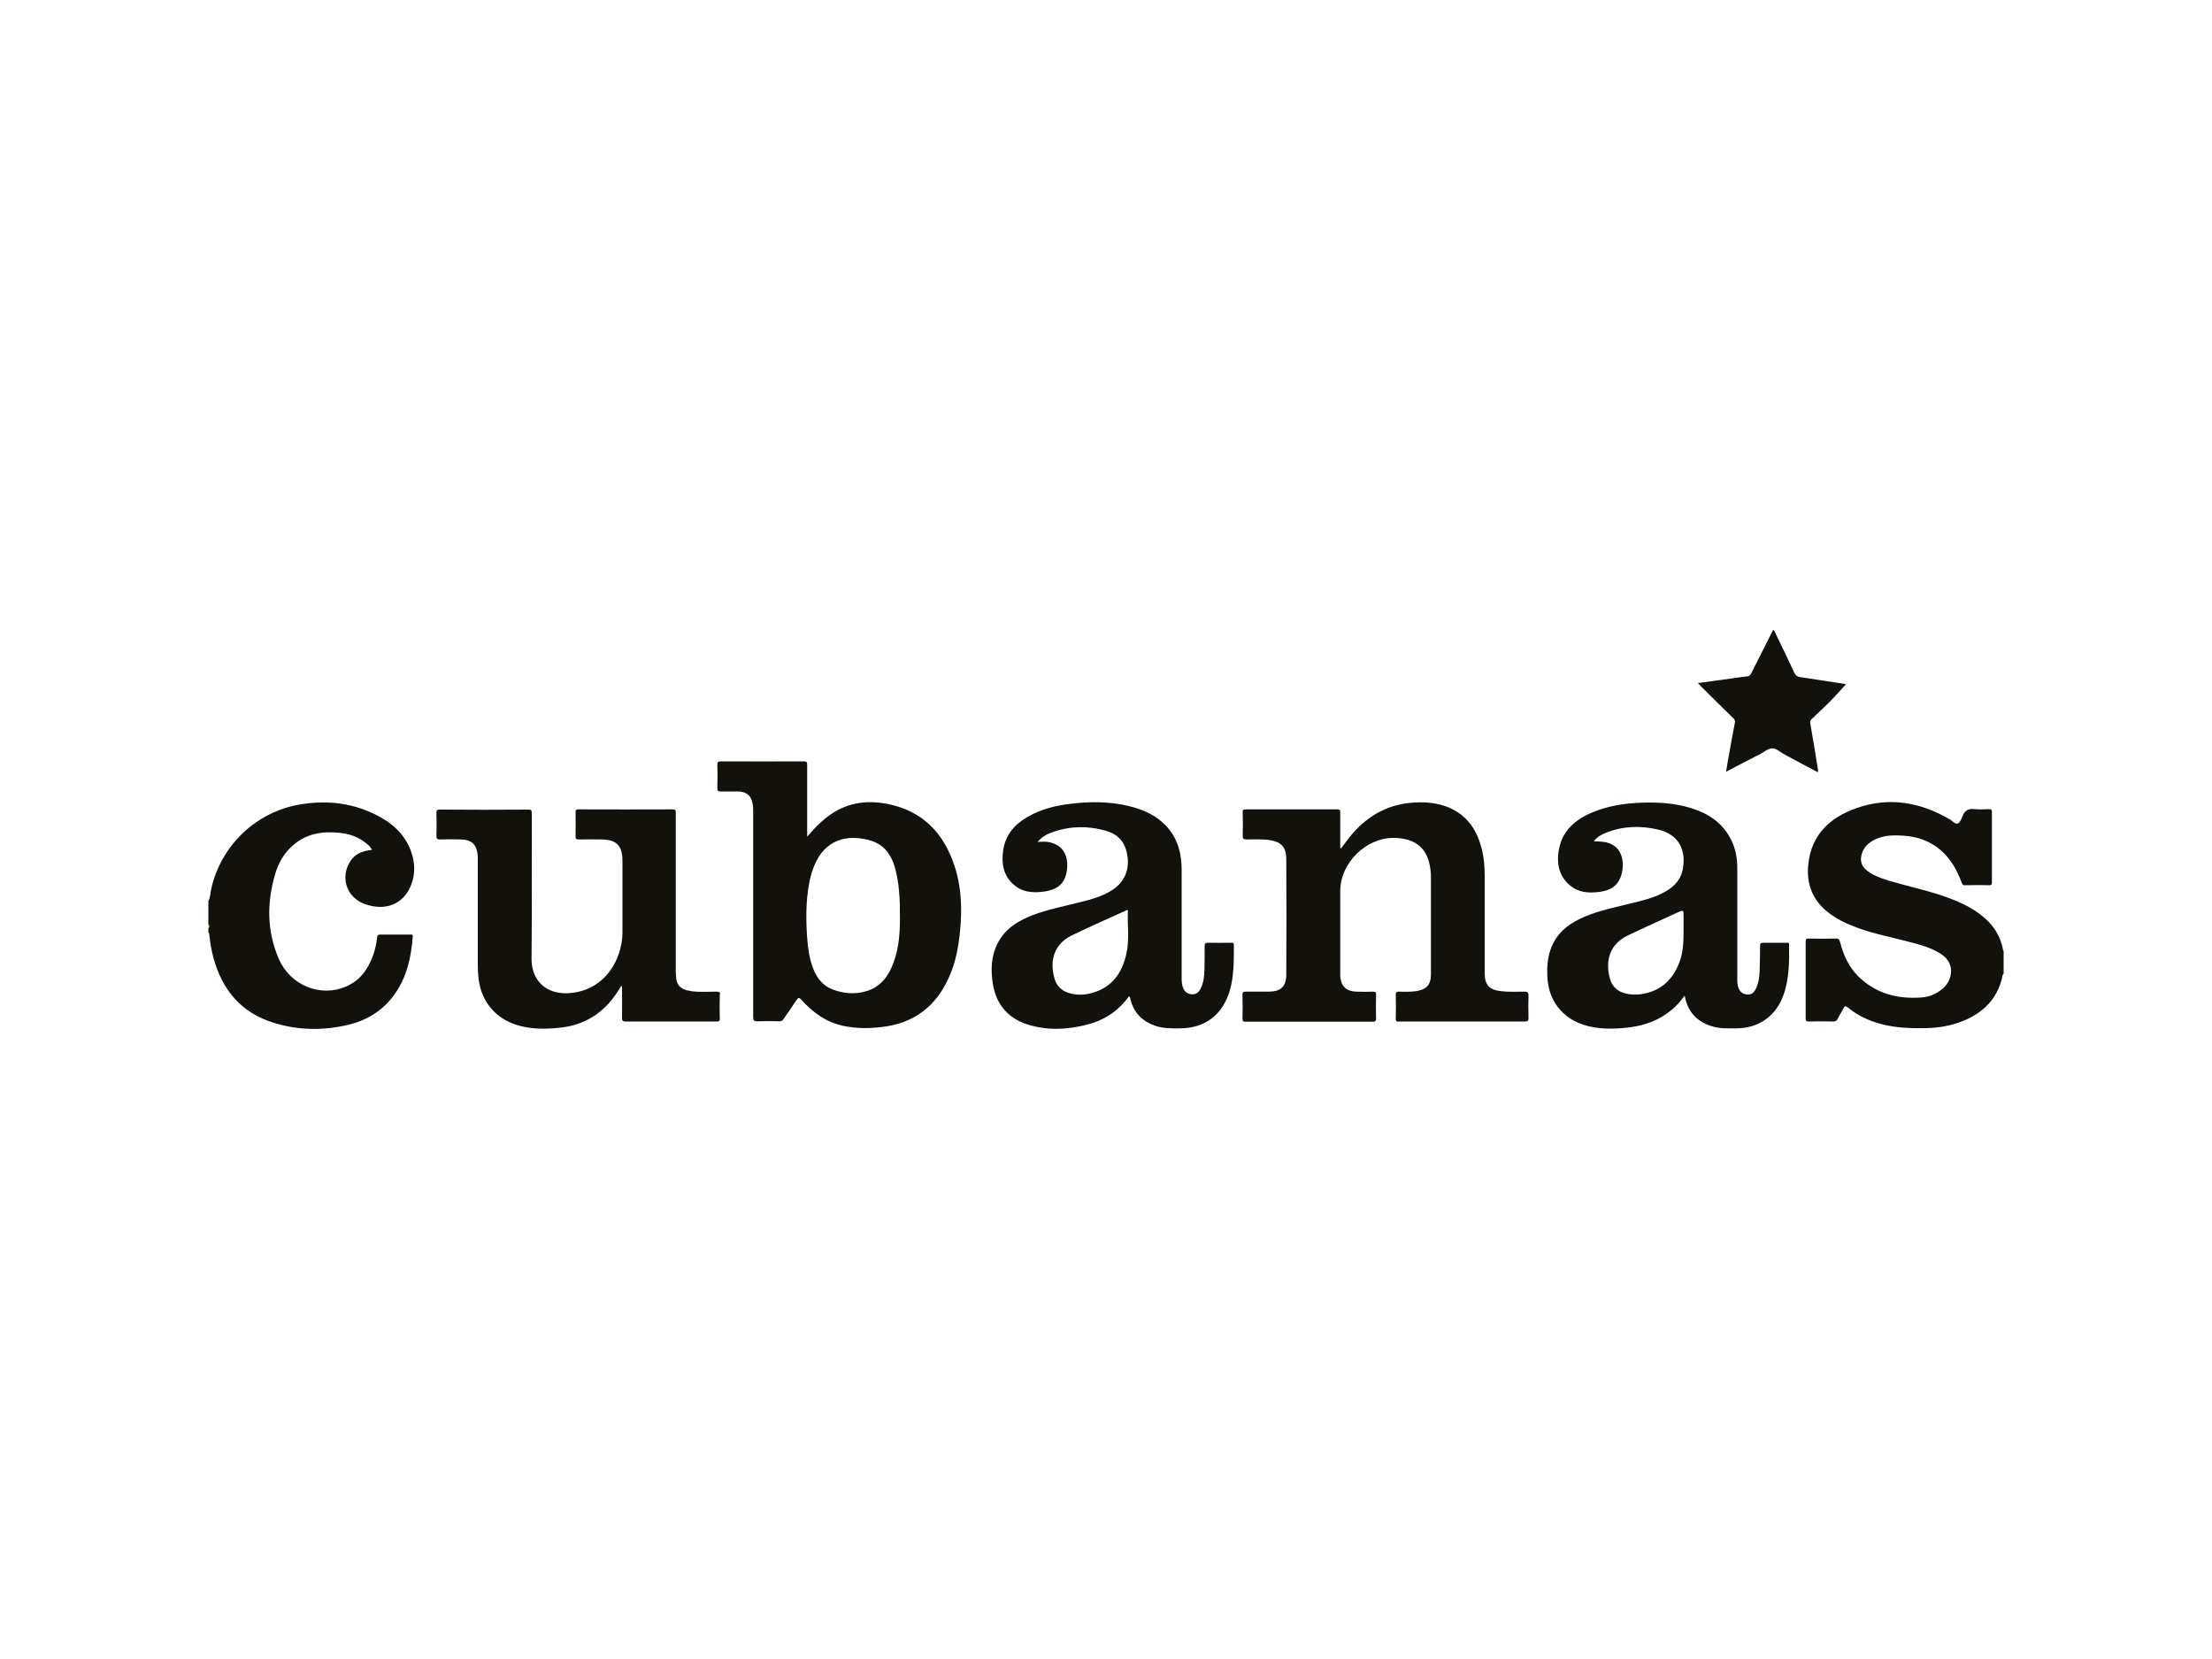 <?xml version="1.0" encoding="utf-8"?>
<!-- Generator: Adobe Illustrator 25.3.1, SVG Export Plug-In . SVG Version: 6.00 Build 0)  -->
<svg version="1.1" id="Layer_1" xmlns="http://www.w3.org/2000/svg" xmlns:xlink="http://www.w3.org/1999/xlink" x="0px" y="0px"
	 width="100px" height="75px" viewBox="0 0 100 75" style="enable-background:new 0 0 100 75;" xml:space="preserve">
<style type="text/css">
	.st0{fill:#12100B;}
	.st1{fill-rule:evenodd;clip-rule:evenodd;fill:#12100B;}
	.st2{fill:none;}
	.st3{fill:#FFFFFF;}
	.st4{fill-rule:evenodd;clip-rule:evenodd;}
	.st5{fill-rule:evenodd;clip-rule:evenodd;fill:#FFFFFF;}
	.st6{fill:#FBFCFD;}
	.st7{fill:#FAFCFD;}
	.st8{fill:#F7FAFC;}
	.st9{fill:#EEF5F9;}
	.st10{fill:#13110C;}
	.st11{fill:#D6AE6C;}
	.st12{fill:#26231E;}
	.st13{fill:#12120F;}
	.st14{fill:#211E1C;}
	.st15{fill:#161410;}
	.st16{fill:#12100B;stroke:#13110C;stroke-width:0.681;}
	.st17{fill-rule:evenodd;clip-rule:evenodd;fill:#D0D0D0;}
	.st18{fill:#010202;}
	.st19{fill-rule:evenodd;clip-rule:evenodd;fill:#010202;}
	.st20{fill-rule:evenodd;clip-rule:evenodd;fill:#020203;stroke:#1B1B1B;stroke-width:6.753684e-03;stroke-miterlimit:22.926;}
	.st21{fill:#231F20;stroke:#231F20;stroke-width:0.031;}
</style>
<g>
	<path class="st10" d="M90.55,42.92c-0.11-0.57-0.39-1.04-0.83-1.42c-0.58-0.51-1.27-0.79-1.98-1.03c-0.79-0.26-1.6-0.43-2.39-0.67
		c-0.35-0.11-0.69-0.23-0.98-0.47c-0.19-0.16-0.27-0.36-0.23-0.61c0.07-0.39,0.31-0.62,0.65-0.78c0.41-0.19,0.84-0.19,1.27-0.16
		c0.62,0.04,1.19,0.24,1.67,0.65c0.46,0.4,0.74,0.9,0.95,1.46c0.03,0.08,0.05,0.14,0.16,0.13c0.36-0.01,0.73-0.01,1.09,0
		c0.1,0,0.12-0.03,0.12-0.13c0-1.06,0-2.12,0-3.18c0-0.11-0.04-0.13-0.14-0.13c-0.21,0.01-0.43,0.02-0.64,0
		c-0.28-0.04-0.45,0.06-0.55,0.32c-0.05,0.12-0.11,0.29-0.21,0.33c-0.12,0.04-0.23-0.11-0.35-0.18c-1.33-0.78-2.74-1.04-4.22-0.52
		c-1.2,0.42-2.05,1.19-2.19,2.54c-0.09,0.82,0.15,1.54,0.79,2.09c0.42,0.36,0.91,0.59,1.42,0.78c0.76,0.28,1.56,0.43,2.35,0.64
		c0.5,0.13,1,0.26,1.44,0.55c0.69,0.44,0.49,1.22,0.08,1.56c-0.27,0.23-0.58,0.37-0.93,0.4c-1.1,0.09-2.09-0.16-2.9-0.96
		c-0.43-0.43-0.67-0.97-0.82-1.56c-0.03-0.11-0.07-0.14-0.18-0.14c-0.41,0.01-0.82,0.01-1.23,0c-0.11,0-0.14,0.03-0.14,0.14
		c0,1.16,0,2.32,0,3.48c0,0.1,0.03,0.13,0.13,0.13c0.38-0.01,0.75-0.01,1.13,0c0.09,0,0.14-0.03,0.18-0.11
		c0.08-0.16,0.19-0.32,0.27-0.49c0.05-0.11,0.1-0.11,0.19-0.04c0.43,0.36,0.92,0.59,1.46,0.74c0.68,0.19,1.37,0.21,2.06,0.2
		c0.6-0.01,1.18-0.11,1.73-0.34c0.87-0.36,1.48-0.96,1.72-1.89c0.02-0.08,0.01-0.17,0.08-0.23c0-0.35,0-0.7,0-1.04
		C90.55,42.98,90.55,42.95,90.55,42.92z"/>
	<path class="st10" d="M17.21,36.95c-1.14-0.64-2.37-0.8-3.66-0.58c-1.98,0.34-3.56,1.85-4,3.81c-0.04,0.19-0.04,0.39-0.13,0.56
		c0,0.35,0,0.7,0,1.04c0.05,0.07,0.05,0.13,0,0.2c0,0.06,0,0.11,0,0.17c0.05,0.02,0.03,0.07,0.04,0.1c0.04,0.37,0.1,0.73,0.2,1.09
		c0.4,1.43,1.25,2.44,2.69,2.89c1.14,0.36,2.31,0.37,3.47,0.08c0.82-0.21,1.51-0.65,2.01-1.35c0.56-0.78,0.76-1.68,0.83-2.62
		c0.01-0.11-0.06-0.09-0.11-0.09c-0.45,0-0.91,0-1.36,0c-0.11,0-0.13,0.05-0.14,0.13c-0.03,0.27-0.09,0.54-0.18,0.8
		c-0.23,0.63-0.59,1.15-1.23,1.42c-1.15,0.5-2.52-0.05-3.04-1.26c-0.54-1.25-0.54-2.53-0.16-3.83c0.15-0.5,0.4-0.94,0.79-1.28
		c0.61-0.55,1.34-0.66,2.12-0.58c0.42,0.04,0.81,0.17,1.15,0.43c0.12,0.09,0.24,0.19,0.32,0.34c-0.06,0.01-0.11,0.01-0.15,0.02
		c-0.34,0.06-0.63,0.18-0.83,0.49c-0.47,0.72-0.18,1.62,0.62,1.93c0.06,0.02,0.13,0.04,0.19,0.06c0.95,0.27,1.73-0.16,2-1.1
		c0.1-0.37,0.1-0.74,0-1.11C18.44,37.91,17.91,37.34,17.21,36.95z"/>
	<path class="st11" d="M9.42,41.78c0,0.07,0,0.13,0,0.2C9.45,41.91,9.45,41.85,9.42,41.78z"/>
	<path class="st11" d="M9.42,41.78c0.03,0.07,0.03,0.13,0,0.2C9.47,41.91,9.47,41.85,9.42,41.78z"/>
	<path class="st10" d="M40.1,36.34c-1-0.19-1.91-0.03-2.73,0.61c-0.32,0.25-0.6,0.55-0.88,0.87c0-0.06,0-0.12,0-0.18
		c0-1.02,0-2.04,0-3.06c0-0.11-0.01-0.16-0.14-0.16c-1.26,0.01-2.51,0-3.77,0c-0.11,0-0.15,0.03-0.15,0.14
		c0.01,0.36,0.01,0.72,0,1.08c0,0.12,0.04,0.14,0.15,0.14c0.26,0,0.53,0,0.79,0c0.4,0.01,0.61,0.21,0.66,0.6
		c0.02,0.11,0.02,0.22,0.02,0.33c0,1.66,0,3.33,0,4.99c0,1.44,0,2.87,0,4.3c0,0.13,0.04,0.17,0.17,0.17c0.34-0.01,0.67-0.01,1.01,0
		c0.1,0,0.15-0.03,0.2-0.11c0.19-0.28,0.39-0.56,0.58-0.85c0.08-0.13,0.12-0.12,0.22-0.01c0.52,0.58,1.13,1.02,1.91,1.18
		c0.57,0.12,1.14,0.12,1.71,0.05c1.46-0.16,2.47-0.93,3.06-2.27c0.29-0.65,0.42-1.34,0.49-2.05c0.1-1.01,0.07-2-0.25-2.97
		C42.66,37.66,41.71,36.65,40.1,36.34z M40.39,43.53c-0.22,0.6-0.58,1.09-1.23,1.28c-0.5,0.15-1.01,0.11-1.5-0.07
		c-0.46-0.17-0.73-0.52-0.9-0.96c-0.16-0.41-0.22-0.83-0.26-1.26c-0.07-0.88-0.08-1.77,0.09-2.64c0.06-0.32,0.16-0.63,0.3-0.92
		c0.39-0.8,1.1-1.17,1.98-1.06c0.5,0.06,0.95,0.21,1.26,0.63c0.2,0.27,0.31,0.58,0.38,0.9c0.04,0.17,0.07,0.35,0.1,0.53
		c0.05,0.44,0.08,0.89,0.07,1.22C40.7,42.06,40.66,42.81,40.39,43.53z"/>
	<path class="st10" d="M68.91,44.83c-0.35,0-0.69,0.02-1.04-0.02c-0.55-0.06-0.75-0.28-0.75-0.83c0-1.44,0-2.88,0-4.32
		c0-0.41-0.02-0.82-0.12-1.22c-0.2-0.87-0.64-1.56-1.49-1.93c-0.5-0.21-1.02-0.26-1.56-0.23c-1.15,0.06-2.07,0.56-2.81,1.41
		c-0.18,0.21-0.34,0.44-0.51,0.66c-0.01-0.01-0.03-0.01-0.04-0.02c0-0.05,0-0.11,0-0.16c0-0.48,0-0.96,0-1.45
		c0-0.1-0.03-0.13-0.13-0.13c-1.38,0-2.77,0-4.15,0c-0.11,0-0.13,0.03-0.13,0.13c0.01,0.36,0.01,0.72,0,1.08
		c0,0.12,0.04,0.14,0.15,0.15c0.34,0,0.68-0.02,1.02,0.02c0.57,0.08,0.8,0.31,0.8,0.88c0.01,1.74,0.01,3.48,0,5.21
		c0,0.54-0.25,0.77-0.8,0.77c-0.35,0-0.69,0-1.04,0c-0.11,0-0.14,0.03-0.14,0.14c0.01,0.36,0.01,0.72,0,1.08
		c0,0.11,0.03,0.14,0.14,0.14c1.92,0,3.83,0,5.75,0c0.1,0,0.15-0.02,0.15-0.14c-0.01-0.36-0.01-0.72,0-1.08
		c0-0.11-0.03-0.14-0.14-0.14c-0.25,0.01-0.49,0.01-0.74,0c-0.48-0.01-0.73-0.26-0.74-0.75c0-0.04,0-0.08,0-0.12
		c0-1.23,0-2.46,0-3.68c0-1.28,1.19-2.44,2.47-2.4c0.85,0.02,1.37,0.4,1.55,1.12c0.05,0.21,0.08,0.42,0.08,0.63
		c0,1.47,0,2.94,0,4.41c0,0.48-0.2,0.7-0.68,0.77c-0.26,0.03-0.51,0.03-0.77,0.02c-0.11,0-0.14,0.04-0.14,0.14
		c0.01,0.36,0.01,0.72,0,1.08c0,0.1,0.03,0.15,0.13,0.13c0.02,0,0.03,0,0.05,0c1.88,0,3.77,0,5.65,0c0.14,0,0.18-0.04,0.17-0.18
		c-0.01-0.34-0.01-0.67,0-1.01C69.1,44.86,69.05,44.83,68.91,44.83z"/>
	<path class="st10" d="M80.77,42.62c-0.35,0-0.71,0-1.06,0c-0.11,0-0.14,0.04-0.14,0.14c0,0.38-0.01,0.76-0.02,1.14
		c-0.01,0.27-0.05,0.55-0.17,0.8c-0.08,0.17-0.2,0.27-0.39,0.26c-0.2-0.01-0.33-0.12-0.4-0.31c-0.05-0.13-0.05-0.27-0.05-0.41
		c0-1.66,0-3.33,0-4.99c0-0.48-0.09-0.95-0.33-1.38c-0.38-0.7-1-1.1-1.74-1.33c-0.75-0.24-1.53-0.28-2.31-0.25
		c-0.73,0.03-1.44,0.14-2.11,0.41c-0.85,0.34-1.48,0.88-1.6,1.86c-0.07,0.58,0.07,1.09,0.54,1.48c0.37,0.3,0.8,0.34,1.24,0.29
		c0.69-0.07,1.04-0.39,1.12-1.04c0.07-0.62-0.18-1.13-0.85-1.23c-0.14-0.02-0.29-0.02-0.45-0.03c0.16-0.2,0.36-0.31,0.57-0.39
		c0.76-0.3,1.54-0.32,2.33-0.14c1,0.23,1.3,1.01,1.11,1.86c-0.12,0.52-0.5,0.82-0.95,1.04c-0.43,0.21-0.88,0.32-1.34,0.43
		c-0.72,0.18-1.44,0.32-2.13,0.61c-0.58,0.25-1.09,0.58-1.4,1.16c-0.28,0.52-0.32,1.08-0.28,1.66c0.08,0.99,0.66,1.74,1.6,2.06
		c0.7,0.23,1.43,0.21,2.14,0.12c0.7-0.09,1.34-0.34,1.89-0.8c0.21-0.18,0.39-0.38,0.57-0.63c0.14,0.76,0.58,1.2,1.28,1.4
		c0.35,0.1,0.7,0.08,1.05,0.08c1.01,0,1.79-0.55,2.13-1.49c0.27-0.74,0.27-1.52,0.26-2.29C80.89,42.61,80.83,42.62,80.77,42.62z
		 M75.92,43.51c-0.29,0.75-0.79,1.25-1.59,1.41c-0.28,0.06-0.57,0.06-0.85-0.01c-0.35-0.09-0.59-0.3-0.69-0.64
		c-0.22-0.75-0.08-1.56,0.8-1.98c0.75-0.36,1.5-0.69,2.25-1.04c0.27-0.12,0.27-0.12,0.27,0.17c0,0.16,0,0.32,0,0.49
		C76.11,42.44,76.12,42.99,75.92,43.51z"/>
	<path class="st10" d="M55.65,42.62c-0.35,0-0.7,0.01-1.04,0c-0.12,0-0.15,0.04-0.15,0.15c0,0.36,0,0.73-0.01,1.09
		c-0.01,0.29-0.04,0.57-0.17,0.83c-0.08,0.16-0.2,0.27-0.39,0.26c-0.2-0.01-0.34-0.11-0.41-0.3c-0.05-0.14-0.06-0.28-0.06-0.43
		c0-1.63,0-3.26,0-4.89c0-0.65-0.13-1.27-0.54-1.8c-0.48-0.62-1.15-0.93-1.89-1.1c-0.86-0.2-1.73-0.2-2.61-0.09
		c-0.65,0.08-1.29,0.23-1.87,0.56c-0.62,0.34-1.06,0.83-1.16,1.55c-0.08,0.57,0,1.1,0.44,1.51c0.42,0.39,0.92,0.42,1.45,0.34
		c0.63-0.1,0.94-0.41,1-1.03c0.06-0.6-0.19-1.11-0.89-1.21c-0.13-0.02-0.27,0-0.44,0c0.17-0.21,0.36-0.32,0.57-0.4
		c0.82-0.32,1.65-0.34,2.49-0.11c0.41,0.11,0.75,0.35,0.9,0.76c0.26,0.71,0.13,1.53-0.69,1.99c-0.4,0.23-0.84,0.36-1.29,0.47
		c-0.74,0.19-1.49,0.33-2.2,0.6c-0.58,0.23-1.12,0.52-1.47,1.07c-0.37,0.57-0.44,1.2-0.36,1.86c0.11,1.01,0.63,1.71,1.61,2.02
		c0.91,0.28,1.84,0.23,2.75-0.02c0.66-0.18,1.23-0.53,1.67-1.07c0.05-0.06,0.1-0.12,0.15-0.19c0.02,0.01,0.03,0.02,0.03,0.02
		c0.01,0.02,0.01,0.03,0.02,0.05c0.13,0.62,0.5,1.03,1.1,1.25c0.37,0.14,0.76,0.13,1.14,0.13c1.15,0,1.95-0.62,2.27-1.72
		c0.19-0.67,0.18-1.36,0.18-2.05C55.78,42.61,55.72,42.62,55.65,42.62z M50.92,43.12c-0.19,0.87-0.65,1.52-1.55,1.77
		c-0.36,0.1-0.72,0.11-1.08-0.01c-0.28-0.09-0.49-0.28-0.59-0.56c-0.24-0.7-0.17-1.58,0.75-2.03c0.82-0.4,1.65-0.76,2.48-1.14
		c0.01,0,0.02,0,0.06,0C50.96,41.81,51.07,42.47,50.92,43.12z"/>
	<path class="st10" d="M32.39,44.83c-0.38,0-0.75,0.03-1.13-0.02c-0.53-0.07-0.69-0.31-0.7-0.7c0-0.07-0.01-0.13-0.01-0.2
		c0-0.95,0-1.91,0-2.86c0-1.43,0-2.86,0-4.29c0-0.1,0.01-0.17-0.13-0.17c-1.42,0.01-2.85,0-4.27,0c-0.11,0-0.13,0.04-0.13,0.14
		c0,0.36,0.01,0.72,0,1.08c0,0.11,0.03,0.14,0.14,0.14c0.34-0.01,0.67,0,1.01,0c0.7,0,0.97,0.28,0.97,0.97c0,1.07,0,2.14,0,3.21
		c0,0.25-0.03,0.49-0.09,0.73c-0.3,1.2-1.2,1.99-2.37,2.04c-1.06,0.05-1.65-0.64-1.65-1.54c0.02-2.19,0.01-4.38,0.01-6.57
		c0-0.11,0.01-0.19-0.15-0.19c-1.34,0.01-2.68,0.01-4.02,0c-0.12,0-0.14,0.04-0.14,0.14c0.01,0.35,0.01,0.7,0,1.04
		c0,0.13,0.02,0.17,0.16,0.17c0.32-0.01,0.64-0.01,0.96,0c0.46,0.01,0.69,0.22,0.74,0.67c0.01,0.07,0.01,0.13,0.01,0.2
		c0,1.57,0,3.14,0,4.71c0,0.25,0.01,0.5,0.04,0.75c0.13,1.03,0.8,1.8,1.8,2.08c0.64,0.18,1.3,0.17,1.95,0.09
		c0.84-0.1,1.56-0.46,2.14-1.1c0.21-0.24,0.39-0.5,0.56-0.79c0.05,0.07,0.03,0.11,0.03,0.15c0,0.44,0.01,0.87,0,1.31
		c0,0.13,0.04,0.16,0.16,0.16c1.37,0,2.75,0,4.12,0c0.12,0,0.15-0.04,0.14-0.15c-0.01-0.34-0.01-0.68,0-1.03
		C32.57,44.87,32.54,44.83,32.39,44.83z"/>
	<path class="st10" d="M78.35,32.46c0.07,0.06,0.1,0.12,0.08,0.22c-0.09,0.45-0.17,0.9-0.25,1.35c-0.05,0.28-0.1,0.55-0.15,0.86
		c0.54-0.28,1.05-0.55,1.56-0.81c0.17-0.09,0.34-0.24,0.52-0.25c0.18-0.01,0.35,0.16,0.52,0.25c0.06,0.03,0.11,0.06,0.16,0.09
		c0.46,0.25,0.93,0.5,1.39,0.74c0.02-0.06,0.01-0.11,0-0.16c-0.11-0.68-0.22-1.36-0.34-2.04c-0.02-0.09,0-0.15,0.07-0.21
		c0.29-0.28,0.59-0.55,0.87-0.84c0.24-0.24,0.45-0.49,0.67-0.72c0.01,0-0.02-0.01-0.05-0.02c-0.67-0.1-1.35-0.21-2.02-0.31
		c-0.13-0.02-0.2-0.07-0.26-0.19c-0.27-0.59-0.56-1.17-0.84-1.76c-0.03-0.06-0.04-0.14-0.12-0.18c-0.04,0.08-0.08,0.14-0.11,0.21
		c-0.29,0.57-0.58,1.15-0.87,1.73c-0.05,0.1-0.1,0.16-0.22,0.16c-0.22,0.02-0.44,0.06-0.67,0.09c-0.5,0.07-1,0.14-1.53,0.21
		c0.06,0.06,0.1,0.11,0.14,0.15C77.39,31.52,77.87,31.99,78.35,32.46z"/>
</g>
</svg>
